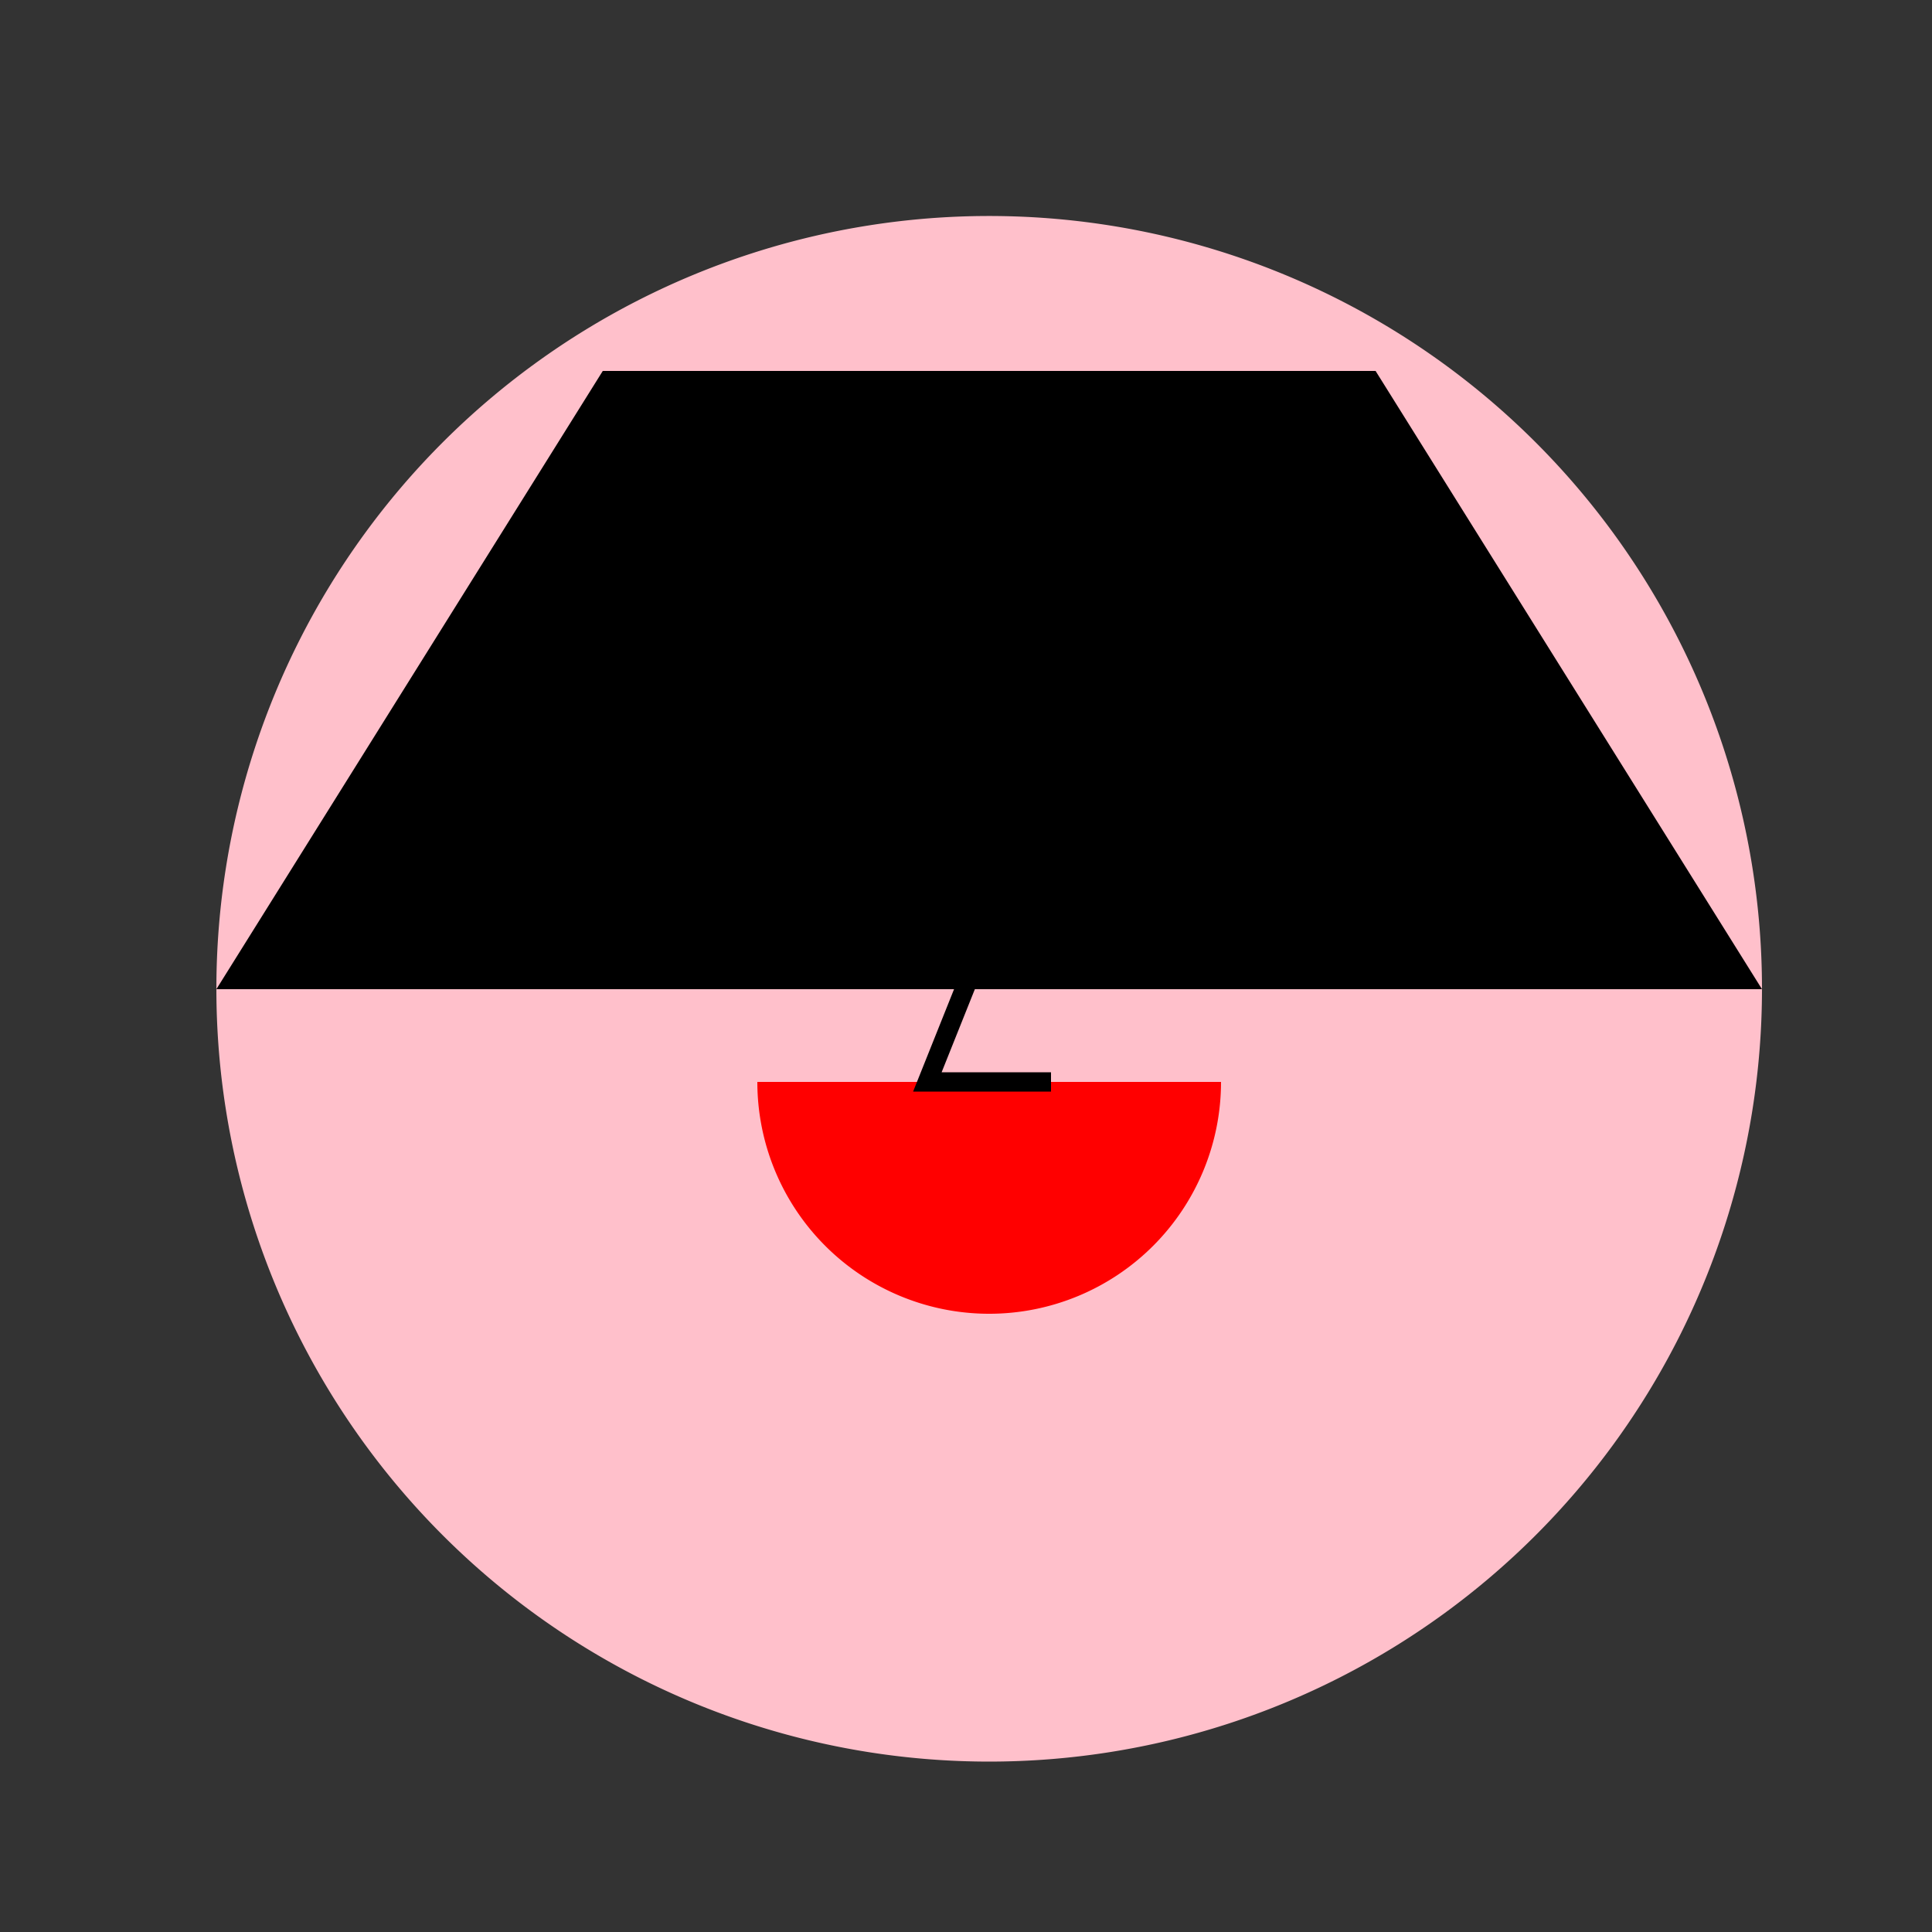 <!--

Generated by DrawGPT.
Free, open source, AI generated images in SVG, PNG, and HTML Canvas format.
https://drawgpt.ai

Created: 2024-01-16T14:12:48.113Z
Link: https://drawgpt.ai/prompt/140989/

-->
<svg xmlns="http://www.w3.org/2000/svg" xmlns:xlink="http://www.w3.org/1999/xlink" width="500" height="500"><rect width="100%" height="100%" fill="#333333" stroke="none"/><defs/><g><path fill="#FFC0CB" stroke="none" paint-order="stroke fill markers" d=" M 456 256 A 200 200 0 1 1 456 255.8"/><path fill="#FFFFFF" stroke="none" paint-order="stroke fill markers" d=" M 230 200 A 30 30 0 1 1 230 199.97 L 342 200 A 30 30 0 1 1 342 199.97"/><path fill="#000000" stroke="none" paint-order="stroke fill markers" d=" M 210 200 A 10 10 0 1 1 210 199.99 L 322 200 A 10 10 0 1 1 322 199.99"/><path fill="none" stroke="#000000" paint-order="fill stroke markers" d=" M 180 180 L 220 180 M 292 180 L 332 180" stroke-miterlimit="10" stroke-width="5" stroke-dasharray=""/><path fill="#FF0000" stroke="none" paint-order="stroke fill markers" d=" M 316 280 A 60 60 0 0 1 196 280"/><path fill="none" stroke="#000000" paint-order="fill stroke markers" d=" M 256 240 L 240 280 L 256 280 L 272 280" stroke-miterlimit="10" stroke-width="5" stroke-dasharray=""/><path fill="#000000" stroke="none" paint-order="stroke fill markers" d=" M 56 256 L 456 256 L 356 96 L 156 96 Z"/></g></svg>